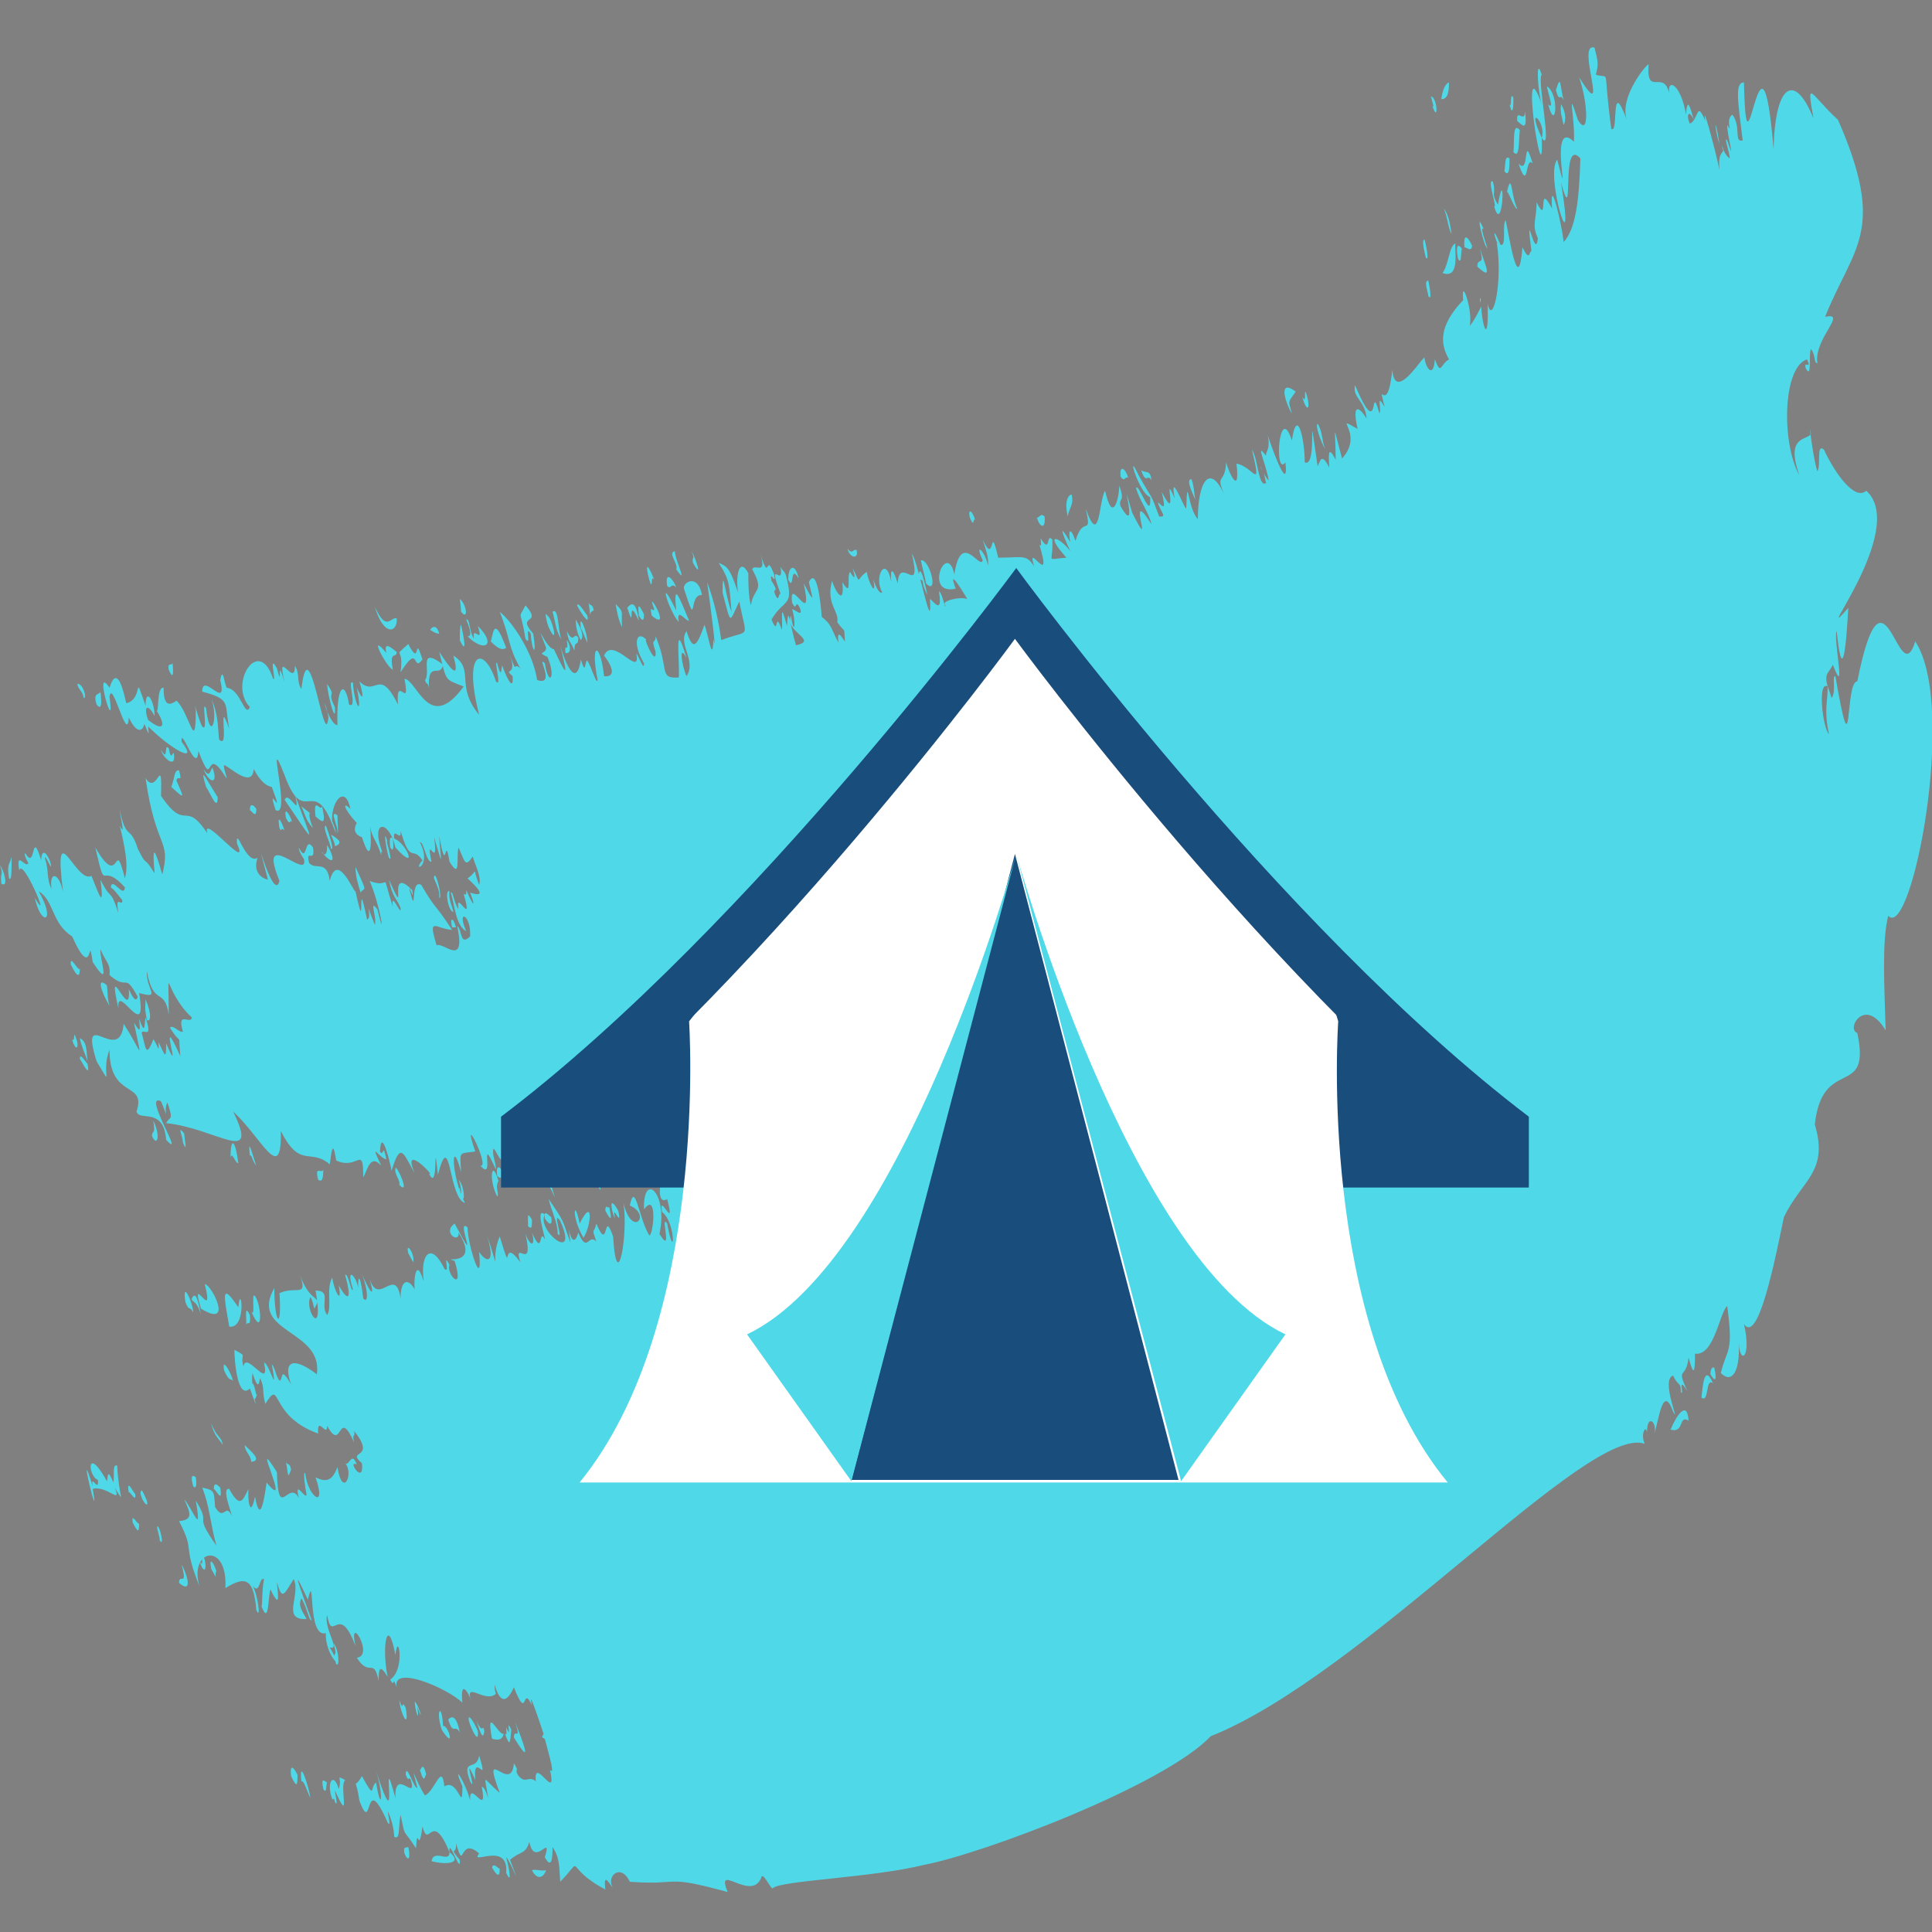 <?xml version="1.0" encoding="utf-8"?>
<!-- Generator: Adobe Illustrator 28.0.0, SVG Export Plug-In . SVG Version: 6.00 Build 0)  -->
<svg version="1.1" id="Layer_1" xmlns="http://www.w3.org/2000/svg" xmlns:xlink="http://www.w3.org/1999/xlink" x="0px" y="0px"
	 viewBox="0 0 150 150" style="enable-background:new 0 0 150 150;" xml:space="preserve">
<rect x="0" y="0" width="150" height="150" fill="#808080" stroke="none"/>
<style type="text/css">
	.st0{fill-rule:evenodd;clip-rule:evenodd;fill:#4FD9E8;}
	.st1{fill:#FFFFFF;}
	.st2{fill:#194D7C;}
	.st3{fill:#4FD9E8;}
	.st4{fill:none;}
	.st5{fill:#C9B28B;}
	.st6{fill:#FFB728;}
	.st7{fill:#CBCFD1;}
	.st8{fill:#F3FF86;}
	.st9{fill:#0E1111;}
	.st10{fill:#814B12;}
	.st11{fill:#BD6F06;}
	.st12{fill:#592B03;}
	.st13{fill:#0064A9;}
	.st14{fill:#534E5F;}
	.st15{fill:#FEDB41;}
	.st16{fill:#FEA832;}
	.st17{fill:#3C3A41;}
	.st18{fill:#994C10;}
	.st19{fill:#713708;}
	.st20{fill:#FD3C65;}
	.st21{fill:#FD003A;}
	.st22{fill:#DFEEEF;}
	.st23{fill:#EAF3F4;}
	.st24{fill:#E1F8F9;}
	.st25{fill:#F0FEFF;}
</style>
<g>
	<g>
		<path class="st0" d="M10.3,118.2c0.4,0.8,0.5,0.8,0.5,0.1C10.6,118.3,10.2,117.4,10.3,118.2z"/>
		<path class="st0" d="M10.5,116c-0.2-0.2-0.7-1.3-0.5-0.1C10,115.6,10.6,116.8,10.5,116z"/>
		<path class="st0" d="M12.2,118.5c0,0.4,0.2,0.7,0.2,1.1C12.8,120.2,12.4,118.4,12.2,118.5z"/>
		<path class="st0" d="M22.6,137.9c0.4,0.8,0.5,0.9,0.5-0.1C22.7,137,22.5,137.1,22.6,137.9z"/>
		<path class="st0" d="M10.9,115.9c0.1,0.7,0.7,1.3,0.5,0.6C11,115.6,11,115.6,10.9,115.9z"/>
		<path class="st0" d="M23.4,138.3c0.2-0.1,0.4,0.7,0.7,1.3C24,138.8,23.2,136.3,23.4,138.3z"/>
		<path class="st0" d="M15.5,121.2c0.2,0.8,0.6,1,0.4-0.1C15.5,120.1,15.9,122,15.5,121.2z"/>
		<path class="st0" d="M26.3,138.9c-0.4-1.4-1-0.5-0.5,0.8c0.1,0.1,0.1-0.3,0.2,0.2c0.3,0.5,0-0.7,0-0.9c1.3,2.9,0.3-0.4,0.8-0.8
			C26,137.8,26.6,138,26.3,138.9z"/>
		<path class="st0" d="M16.4,121.8c0.6,1.1,0.2,0.4,0.4,0.2C16.6,121.3,16.2,120.8,16.4,121.8z"/>
		<path class="st0" d="M15,115.4c0.2,0.2,0.3,0,0.2-0.7C15.1,114.6,14.7,114.3,15,115.4z"/>
		<path class="st0" d="M31.4,143.9c0.3,0.7,0.5,0.4,0.3-0.5C31.5,143.5,31.3,143.3,31.4,143.9z"/>
		<path class="st0" d="M16.6,115.6c0.2,0.1,0.7,1.2,0.5-0.1C16.9,115.3,16.6,115,16.6,115.6z"/>
		<path class="st0" d="M26.1,129.2c0.3,0.3,0.2-1.2-0.2-1.6C26.3,129,25.7,127.9,26.1,129.2z"/>
		<path class="st0" d="M16.4,110.5c0.2,1,0.7,1.3,0.9,1.7C17.2,111.5,16.8,111.6,16.4,110.5z"/>
		<path class="st0" d="M19.5,113.5c0.9-0.1,0-0.8-0.5-1.3C19,112.7,19.5,113,19.5,113.5z"/>
		<path class="st0" d="M32.6,137.4c0.4,1.4,0.4,0.2,0.5,0.4C32.8,136.6,32.7,137.5,32.6,137.4z"/>
		<path class="st0" d="M31.5,132.6c-0.4-0.8-0.1,0.5-0.5-0.6C31.1,133.1,31.8,134.4,31.5,132.6z"/>
		<path class="st0" d="M38.2,145c0.3,0.5,0.6,0.9,0.6,0.1C38.6,145,38.3,144.6,38.2,145z"/>
		<path class="st0" d="M14.4,101.1c0.3,0.8,0.3,0.2,0.6,0.8C15,101.2,14.1,99.2,14.4,101.1z"/>
		<path class="st0" d="M17.4,106.4c0.4,0.9,0.5,0.6,0.7,0.8C17.9,106.5,17.2,105.3,17.4,106.4z"/>
		<path class="st0" d="M15.6,101.6c2.6,1.6,0.8-1.9,0.3-1.9C16.7,102.9,14.7,98.6,15.6,101.6z"/>
		<path class="st0" d="M34.4,134c-0.1-1.9-0.6-1.2-0.1,0.3C35.4,136,34.8,133.9,34.4,134z"/>
		<path class="st0" d="M6.8,82.6c-0.2-0.2-0.6-0.9-0.6-0.4C6.5,82.7,7,83.7,6.8,82.6z"/>
		<path class="st0" d="M5.6,80.7c0.2,0.8,0.5,0.8,0.4,0.2C5.6,79.6,5.9,81,5.6,80.7z"/>
		<path class="st0" d="M6.2,80.6c0.1,0.6,0.4,1.2,0.6,1.8C6.7,81.7,6.8,80.9,6.2,80.6z"/>
		<path class="st0" d="M35.7,134.5c-0.3-1.5-0.7-1.2-0.9-1C35.2,134.8,35.3,133.8,35.7,134.5z"/>
		<path class="st0" d="M0.7,68.2c0.2,0.2,0.2-0.4,0.2-1.7C0.8,67.1,0.5,67,0.7,68.2z"/>
		<path class="st0" d="M36.4,133.6c0.2,0.7,0.8,1.9,0.7,0.8C36.8,133.7,36.3,132.9,36.4,133.6z"/>
		<path class="st0" d="M11.9,87c0.2,1.2-0.1,0.7-0.1,1.2C12.2,89.1,12.5,88.2,11.9,87z"/>
		<path class="st0" d="M19.5,101.8c0.9,2.1,0.8-0.2,0.4-1C19.4,99.8,19.9,102.5,19.5,101.8z"/>
		<path class="st0" d="M5.5,74.9c0.5,1,0.7,1,0.7,0.3C6.1,75.5,5.4,74,5.5,74.9z"/>
		<path class="st0" d="M39.1,134.6c-0.4,0.2-1.4-2.3-0.9,0.4C38.3,135,39,135.3,39.1,134.6z"/>
		<path class="st0" d="M14.2,88.7c0.4,1,0.1-0.4,0.1-0.7C13.7,87.3,14.2,88.2,14.2,88.7z"/>
		<path class="st0" d="M39.2,134.6c0.4,1.1,0.4,0.7,0.5-0.3c-0.5-1.1,0.1,1-0.4-0.2C39.3,134.4,39.4,134.8,39.2,134.6z"/>
		<path class="st0" d="M39.9,134.9c1.6,2.6,0.6,0.1,0.1-1.2C40.5,135.3,39.9,134.1,39.9,134.9z"/>
		<path class="st0" d="M11.4,79.2c0.3,0.2,0.4-0.5-0.1-1.6C11.3,78.3,11.2,78.1,11.4,79.2z"/>
		<path class="st0" d="M19.4,89.7c0.2,0,0.1,0.3,0.5,0.8C19.7,90,19.2,88,19.4,89.7z"/>
		<path class="st0" d="M25.1,90.8c-0.1,0.4-0.7-0.4-0.4,0.8C24.9,91.7,25.1,91.8,25.1,90.8z"/>
		<path class="st0" d="M7.8,53.7c-0.1,0.3-0.6,0-0.3,1C7.9,55.2,7.9,54.6,7.8,53.7z"/>
		<path class="st0" d="M32.1,97.7c-0.1-0.7-0.6-1.2-0.4-0.4C32.1,98,32.1,98.2,32.1,97.7z"/>
		<path class="st0" d="M13.9,59.8c-0.4,0-0.3,0.5-0.6,1.3c1.1,1,1,0.9,0.4-0.5C13.8,60.1,14.2,60.9,13.9,59.8z"/>
		<path class="st0" d="M30.7,90.7c-0.1,0.5,0.4,0.9,0.3,1.3C31.9,92.9,30.8,90.4,30.7,90.7z"/>
		<path class="st0" d="M16.5,59.6c-0.2,0.2-0.2,0.9-0.7,0.1C16.2,60.8,17,61,16.5,59.6z"/>
		<path class="st0" d="M13.4,51.5c-0.1,0.2-0.4-0.1-0.3,0.5C13.4,52.7,13.5,52.5,13.4,51.5z"/>
		<path class="st0" d="M19.9,62.8c-0.2-0.3-0.5-0.5-0.5,0.1C19.6,63,19.9,63.6,19.9,62.8z"/>
		<path class="st0" d="M22.1,64.5c-0.3-0.9-0.6-1.3-0.4-0.2C21.9,64.7,21.8,64.1,22.1,64.5z"/>
		<path class="st0" d="M22.2,63.5c0.4,0.8,0.3-0.1,0.5,0.4C22.6,63.4,22,62.4,22.2,63.5z"/>
		<path class="st0" d="M38.6,92.9c0.2-0.2-0.2-0.7,0.1-1.2C38.2,89.9,37.9,91.5,38.6,92.9z"/>
		<path class="st0" d="M39.2,92.1c0.4-0.5-0.8-2.5-0.6-0.8C38.9,91.6,39,91.2,39.2,92.1z"/>
		<path class="st0" d="M41.3,94.7C40.9,94,41,94.5,41,95.2C41.3,95.5,41.3,95.2,41.3,94.7z"/>
		<path class="st0" d="M25.7,65.9c0.3,0.2-0.2-1.3-0.4-1.8C25,64.2,25.6,65.3,25.7,65.9z"/>
		<path class="st0" d="M24.5,63.4c0.4,0.3,0.9,0.9,0.5-0.8C24.9,63.1,24.3,61.7,24.5,63.4z"/>
		<path class="st0" d="M26,65.7c0.6-0.2,0.4-0.5-0.3-0.9C25.8,65.1,26,65.4,26,65.7z"/>
		<path class="st0" d="M27.6,67.3c0,0.7,0.2,1.4,0.4,2C28.3,68.8,28.6,69.5,27.6,67.3z"/>
		<path class="st0" d="M42.8,94.5c-0.2-0.1-0.6-0.7-0.5,0.1C42.7,95.2,42.9,95.1,42.8,94.5z"/>
		<path class="st0" d="M45,95c-0.4-2.1-0.7-0.6,0.3,1.1C45.9,95.2,46.1,92.8,45,95z"/>
		<path class="st0" d="M30.1,65.4c-0.4-1.4-0.1,0.7,0.1,1.2C30.6,67.1,29.8,64.8,30.1,65.4z"/>
		<path class="st0" d="M30.5,65.1c-0.2-0.2-0.3,0-0.2,0.7C30.5,66.1,30.6,66,30.5,65.1z"/>
		<path class="st0" d="M47.3,93.7C47.2,93.9,47,93.4,47,94C47.5,94.9,47.5,94.7,47.3,93.7z"/>
		<path class="st0" d="M35.2,70.8c-0.1-0.5-0.4-1-0.3-1.6C34.5,69,34.8,70.8,35.2,70.8z"/>
		<path class="st0" d="M35.7,49.7c0.6,1.3,0.3-0.3,0.1-1.2C35.7,48.6,35.7,49.2,35.7,49.7z"/>
		<path class="st0" d="M41.2,49.2c0.1,1.4,0.5,1.9,0.2,0c-1.4-1.6,0.8-0.6-0.6-2.2c-0.6,1.2-0.4,0.1,0,2.6
			C41.3,50.3,40.7,48.4,41.2,49.2z"/>
		<path class="st0" d="M42.5,47.8c-0.3-0.5,0,0.7,0.1,0.9C43.4,50.4,42.9,48,42.5,47.8z"/>
		<path class="st0" d="M42.9,47.5c0.3,1.1,0.2,1.3,0.7,2.2C43.3,49,43.4,47.1,42.9,47.5z"/>
		<path class="st0" d="M44.9,49.5C44.5,49,44.6,50.1,44,49c0.2,1,0.2,0.6,0.6,1.5C44.6,49.6,44.9,50.3,44.9,49.5z"/>
		<path class="st0" d="M44.7,48.1c0,0.5,0.1,1.1,0.4,1.6C45.4,49.3,45,48.6,44.7,48.1z"/>
		<path class="st0" d="M45.1,48.8c0.2,0.3,0.3,0.7,0.5,1.1C45.6,49,44.9,47.4,45.1,48.8z"/>
		<path class="st0" d="M45.6,47.8c-0.3-0.4-0.7-1.1-0.8-0.8C45,47.4,45.8,48.7,45.6,47.8z"/>
		<path class="st0" d="M47.8,46.9c0.1,0.6,0.2,1.2,0.5,1.8C48.2,47.4,48.5,47.6,47.8,46.9z"/>
		<path class="st0" d="M50,47.7c-0.4-0.8-0.5-0.9-0.4,0.1C49.9,48.3,50,48.2,50,47.7z"/>
		<path class="st0" d="M50.6,47.8c1.7,1.4-0.6-2.5,0.2-0.5C50.7,47.6,50.4,46.8,50.6,47.8z"/>
		<path class="st0" d="M50.8,45c-0.8-1.9-0.6-0.6-0.3,0.3C50.7,45.6,50.5,44.6,50.8,45z"/>
		<path class="st0" d="M53.5,48.2c-0.9-2.2-1.2-2.9-1-0.8c-1.5-3.1-0.6,0,0.2,0.9C52.5,47.1,53.2,48.2,53.5,48.2z"/>
		<path class="st0" d="M52.5,45.6c-0.2-0.6-0.9-1.4-0.7-0.1C52.1,45.8,52.1,45.2,52.5,45.6z"/>
		<path class="st0" d="M52.5,44.2c1,1.4-0.1-0.7-0.1-1.4C51.8,42.9,52.7,43.8,52.5,44.2z"/>
		<path class="st0" d="M53.8,43.7c0.8,1.4,0.2-0.4-0.1-0.9C54,43.6,53.7,43.1,53.8,43.7z"/>
		<path class="st0" d="M71.5,43.5c0.1,0.6,0.3,1.2,0.4,1.8C72.9,46.3,72.2,43.4,71.5,43.5z"/>
		<path class="st0" d="M75.7,40.4c-0.1-0.6-0.6-1.1-0.4-0.2C75.7,41.1,75.5,40.1,75.7,40.4z"/>
		<path class="st0" d="M81.1,40.1c-0.3-0.3-0.4,0.1-0.6,0.1C80.8,41.1,81.2,41,81.1,40.1z"/>
		<path class="st0" d="M83.2,38.4c-0.2,0-0.6,0.4-0.3,1.7C83,39.4,83.4,39.2,83.2,38.4z"/>
		<path class="st0" d="M87.6,37.1C87.4,36.4,86.9,36,87,37C87.3,37.5,87.4,36.9,87.6,37.1z"/>
		<path class="st0" d="M92.5,37.2c-0.5,0,0.2,1.3,0.3,1.6C92.7,38.2,92.7,37.7,92.5,37.2z"/>
		<path class="st0" d="M132.1,108.5c0.6,0.5,0.3-1.6,0.9-1.1C132.3,105.8,132.2,107.7,132.1,108.5z"/>
		<path class="st0" d="M132.8,106.7c0.4,0.7,0.5,0.4,0.3-0.5C133,106.1,132.8,106.2,132.8,106.7z"/>
		<path class="st0" d="M100.6,30.4c-1.5-1.1-0.7,1.1-0.3,1.7C100,31,100,31.3,100.6,30.4z"/>
		<path class="st0" d="M102.3,32.9c-0.2,0.1,0.2,1.3,0.6,2C102.6,34.2,102.7,33.5,102.3,32.9z"/>
		<path class="st0" d="M101.4,30.5c-0.2-0.4,0.1,1-0.3,0.3C101.5,32.2,101.8,31.7,101.4,30.5z"/>
		<path class="st0" d="M110.9,23c0.3,0.4,0.1-0.7,0-1.2C110.5,21.7,110.9,22.8,110.9,23z"/>
		<path class="st0" d="M110.6,18.6c-0.2,0-0.1,0.6,0.1,1.4C111,20.4,110.7,18.9,110.6,18.6z"/>
		<path class="st0" d="M113,18.9c-0.5,0.2-0.5,1.6-1,2.3C113.4,21.7,112.9,19.4,113,18.9z"/>
		<path class="st0" d="M113.5,19.3c-0.3-0.4-0.5-0.3-0.3,0.8C113.5,20.6,113.4,19.6,113.5,19.3z"/>
		<path class="st0" d="M114.3,19.1c-0.3-0.7-0.7-1.1-0.6,0.1C113.9,19.2,114.2,19.6,114.3,19.1z"/>
		<path class="st0" d="M114.9,19.3c0.4,1.5-0.2,0.6-0.2,1.4C115.9,21.8,115.4,20.8,114.9,19.3z"/>
		<path class="st0" d="M111.2,8.2c0.5,1.5,0.4-0.7-0.1-0.7C111.2,7.9,111.4,8.5,111.2,8.2z"/>
		<path class="st0" d="M116,16c0.7,2.5,0.9-3.6,0.3-0.1c-0.6-1-0.1-0.8-0.4-1.8C115.4,13.8,116.3,16.3,116,16z"/>
		<path class="st0" d="M112.5,6.4c-0.3,0.1-0.5,0.6-0.6,1.3C112.3,7.7,112.5,7.4,112.5,6.4z"/>
		<path class="st0" d="M117,14.9c0.1-0.1,0.6,1.4,0.8,1.3C117.3,15.2,117.4,13.2,117,14.9z"/>
		<path class="st0" d="M117.2,12.3c-0.4-0.3-0.3,0.5-0.4,1C117.2,13.8,117.2,12.9,117.2,12.3z"/>
		<path class="st0" d="M117.9,12.7c0.8,2.4,0.5-0.7,1.1,0C118.2,10.1,118.8,13.7,117.9,12.7z"/>
		<path class="st0" d="M118,10.1c-0.6-0.7-0.4,1-0.5,1.7C118,12.4,117.9,10.9,118,10.1z"/>
		<path class="st0" d="M117.5,7.6c-0.3-0.6-0.1,0.9-0.3,0.5C117.5,9.3,117.5,7.9,117.5,7.6z"/>
		<path class="st0" d="M118.4,8.6c0,1.1-0.7-0.3-0.6,0.8C118.2,9.7,118.6,10.3,118.4,8.6z"/>
		<path class="st0" d="M119.7,10.7C119.7,10.7,119.7,10.7,119.7,10.7C119.7,10.7,119.7,10.7,119.7,10.7
			C118.4,7.9,120.1,9.5,119.7,10.7C119.7,10.7,119.7,10.7,119.7,10.7C119.7,10.7,119.7,10.7,119.7,10.7c0.9,1.4-0.4-4.6,0-4.9
			c-0.5-1.6-0.3,1.4,0,2.3C117.9,3,119.9,16,119.7,10.7z"/>
		<path class="st0" d="M120.2,8.1c0.6,2.3,0.9-0.8-0.1-1.4C120.2,7.3,120.7,8.6,120.2,8.1z"/>
		<path class="st0" d="M121.4,9.7c0.1-0.1,0.3-0.8-0.2-1.6C121.1,8.7,121.3,9.2,121.4,9.7z"/>
		<path class="st0" d="M121.4,7.8c-0.3-1.2-0.2-2.1-0.6-0.8C121.1,8.1,121.1,7.1,121.4,7.8z"/>
		<path class="st0" d="M8.8,115.1c-0.5-1.2-0.4-0.4-0.5-0.1c-1.6-2.9-1.5-0.4-0.7-0.1c0.1,1.1-0.6-0.6-0.4,0.5
			c-1.3-4.2,0.6,3.7,0,0.2c1.1-0.3,2.3,1.3,1.7-0.1c0.9,1.4,0.3,0.7,0.2-1.7C8.7,113.6,8.9,114.6,8.8,115.1z"/>
		<path class="st0" d="M13.9,122.9c1.2,1,0.5-1,0.2-1.4C14.6,123.3,13.9,122.1,13.9,122.9z"/>
		<path class="st0" d="M114.9,23.2c0,0.1,0,0.2,0,0.3C115,23.3,115,23.1,114.9,23.2z"/>
		<path class="st0" d="M141.9,53.3C141.9,53.3,141.9,53.3,141.9,53.3C141.9,53.3,141.9,53.3,141.9,53.3
			C141.9,53.3,141.9,53.3,141.9,53.3z"/>
		<path class="st0" d="M25.7,63.6c0.1,0.4,0.2,0.7,0.4,1.1C26,64.3,25.9,63.9,25.7,63.6z"/>
		<path class="st0" d="M25.2,54.1C25.1,53.8,25.1,53.9,25.2,54.1L25.2,54.1z"/>
		<path class="st0" d="M57.8,44.2C57.8,44.2,57.8,44.2,57.8,44.2C57.8,43.2,57.8,43.5,57.8,44.2z"/>
		<path class="st0" d="M35.1,72C35,72,35,72,35.1,72C35,72,35.1,72,35.1,72C35.1,72,35.1,72,35.1,72z"/>
		<path class="st0" d="M35.1,72c0.1,0,0.2,0,0.3,0C35.2,71.2,34.9,71.2,35.1,72z"/>
		<path class="st0" d="M148.7,49.8c-1.3,4.2-2.4-7.4-4.5,3.1c-1,0-0.3,7.7-1.7-0.4c-0.3-0.1,0.1,1.2-0.3,1.7
			c-0.1-0.4-0.2-0.6-0.3-0.9c0,1.3-0.3,1.8,0.1,3.7c-0.5-0.5-0.9-4.2-0.1-3.7c-0.3-1.1,0.1-1,0.4-1.7c1.1,2.9,0-2.1,0.3-2.6
			c0.4,3.9,0.7,1.9,0.9-1.8c-3.1,3.5,4.7-6.1,1.4-9.1c-0.9,0.8-2.4-1.3-3.3-3.2c-0.6-0.5-0.2,1.2-0.5,1.7c-0.4-1.3-0.7-4.3-0.5-2.9
			c-0.3,0.5-2,0.1-0.9,3.2c-1.4-2.5-1.3-8.4,0.6-9c0.4,0.9-0.3,0-0.1,0.7c0.5,0.9,0.2-1.1,0.4-1.5c0.4,0.5,0.2,1.1,0.5,1.1
			c-0.3-1.9,2.4-4,0.6-3.6c2.2-5.5,4.8-6.6,1-15.3c-2.1-1.9-2.5-3.4-1.9-0.1c-1.5-3.7-3-2.6-3.1,2.4c-1-12.1-2.1,4.1-2.3-5.2
			c-0.7,0-0.5,1.3-0.1,4.5c-0.7,0.2-0.1-1.1-0.8-2c-0.3,0.2-0.3,0.6-0.2,1.1c-0.1-0.1-0.1-0.2-0.2-0.3c0,0.9,0.7,3.3,0,1.2
			c-0.3-0.4,0.2,1,0.2,1.4c-0.3-0.2-0.5-0.6-0.6-1c0,0.1,0,0.2,0.1,0.4c-0.2,0.3-0.4,0.4-0.3,1.5c-0.4-1.9-1.4-5.5-1.1-3.8
			c-0.7-1.7-0.5-0.1-1.2,0.2c-0.3-0.6-0.1-1.2,0.3-0.3c-0.2-0.7-0.5-2-0.6-0.4c-0.4-2.4-1.5-2.9-1.3-1.6c-0.4-2-1.8,0.3-1.6-2.3
			c-0.1-0.1-2.3,2.5-1.7,4.3c-1.3-3.5-0.6,1.2-1.2,0.7c-0.7-5.1,0-3.8-1.2-4.2c0.2-0.8,0.2-0.9-0.1-2.1c-1.5-0.5,1.3,6.3-1.2,2.3
			c0.7,2,0.8,4.8-0.1,3.3c-0.9-2.8-0.2-0.2-0.3,1.7c-2.1-2-0.1,6-1.3,1.4c-1,1.2,1.5,9.1,0.3,1.8c1.1,3.9-0.1-3.7,1.5-1.9
			c-0.1,3.5-0.4,5.5-1.3,6.5c-0.1-1.2-1.1-5.5-0.9-2.6c-1.2-2.3-0.2,1.5-1.2-0.5c0,1.4-0.4,1.7,0.1,2.8c-0.2,1.9-1-3-0.5,1
			c-0.2,0-0.1,0.9-0.7-0.3c-0.3,3.9-1-0.7-1.3-2.1c-0.3,0.3,0.1,2.1-0.4,1.9c-0.7-1.6-0.5-0.7-0.2,0c0-0.1-0.1-0.1-0.1-0.2
			c0.5,3-0.3,6.6-0.7,4.8c0.1,3.2-0.4,1.9-0.5,0.2c-0.2,0.4-0.6,1.2-0.9,1.5c0.3-1.1-0.7-4-0.5-2c-1.9,2-1.8,3.4-1.1,4.6
			c-0.7,0.4-0.6,1.3-1.1,0c-0.1,1.5-0.7,0.7-0.8-0.1c0-0.4-2.3,3.6-2.5,0.9c-0.4,3.9-1.2,0.4-0.6,2.9c-0.7-1.2-0.2,0.2-0.4,0.5
			c-0.8-2.8,0.1,2.5-1.9-2.2c-0.2,1,0.8,1.2,0.9,2.6c-0.4-0.7-1.2-1.5-0.7,0.8c-2.1-1.2,0.6,0.3-1.2,2.3c-0.8-2.9-0.5-2.5-0.5,0.1
			c-0.7-1.4-0.5,0-0.5,0.6c-0.6-1.2-0.7-0.5-0.9-0.1c-0.9-6.2,0.1,0.2-1-0.3c0-1.8-0.6-4.4-1-1.7c-1-3.1-1.4,2.9-0.5,1.7
			c0.3,2.8-1.3-1.8-1.5-2.5c0.5,1.4-0.1,1.7,0,2c-0.9-1.2,0,0.6,0.2,1.9c-0.2-0.2-0.3-0.4-0.4-0.6c0.1,0.2,0.1,0.5,0.2,0.8
			c-0.6,0.4-0.6-1.8-1.1-2.6c0.8,3.4,0.1,1.3-1.2,1.1c0.3,2.6-0.6,0.7-0.8-0.1c-0.1,1.8-0.9,0.8-0.1,2.6c-1.2-2.7-2.1-1-2.1,1.8
			c-0.8-0.8-0.8-3.8-0.9-0.8c-0.2-0.1-1.3-3.1-0.9-0.8c-1-2.4,0.4,2.2-1-0.5c0.4,1.7,0,1-0.3,0.8c0.1,0.6,0.8,1.2,0.1,1.1
			c-0.8-2.1-0.3-0.9-1.6-3.2c-1-2.2,0,1.4,0.9,1.7c0.1,2-0.9-1.2-1.1-0.7c0.3,1,1,1.9,1.2,2.8c-2.1-3.3,0.4,2.9-1.5-0.9
			c-1.2-4.1,0.7,2.3-0.9-0.5c-0.2-0.7,0.4-0.2-0.1-1.6c0,0.9-0.5,3.1-1.1,0.4c-0.5,0.8-0.4,4.5-1.5,1.4c0.5,2.3-0.2,0.4-0.8,2.5
			c-0.4-1.2-0.6-0.8-0.4,0.1c-1-1.7-0.6-0.6,0,0.7c-0.9-1.2-2.1-1.5-0.3,0.5c-1.7,0.1-1,0.5-1.1-1.4c-0.5-0.6-0.1,1.2-0.9-0.1
			c0,0.3,0.1,0.7-0.1,0.5c1.1,3.6-1.1-0.5-0.4,1.7c-0.6-1-0.9-0.7-2.8-0.7c-0.7-3-0.2,0.8-1.2-1.4c0.2,0.7,0.5,1.4,0.4,2
			c-0.2-1.1-1.1-1.9-0.4-0.4c-0.2,0.8-1.7-2.4-2.2,1.1c-0.6-2.7-2.4,1.7,0.1,1.1c-0.6-1.6,0.3-0.2,0.9,0.8c-0.7-0.2-2.1,0.2-1.7,0.5
			c0,0.5-0.2-0.9-0.5-1.1c0.3,1.9-0.4,0.8-0.7,0.6c0.2,3.2-0.9-2.9-1.4-3.5c0.8,3.5-1,0-1.1,2.3c-0.4-1.3-0.6-1.2-0.5-0.1
			c-0.4-2.2-1.4-0.4-0.7,0.8c-0.2,0.1-0.4-0.2-0.7-1c0.3,1.5-0.4,0.2-0.5-0.6c-0.9,0.6-0.4,1.1-1.1-0.3c0.4,1.4-0.2,0.3-0.2,0.3
			c-0.3,0.3,0.2,2.1-0.6,0.8c0.2,2-0.6,0.6-0.8-0.1c-0.5,1.8,0.6,2.4,0.4,3.2c0.7,1,0.5,0.2,0.6,1.5c0,0.1-0.7-1.3-0.5,0.1
			c-0.6-1.1-0.5-1.4-1.3-2c-0.1-1.3-0.4-3.9-1-2.7c0.3,1.3,0.5,1.8-0.4,0.1c0.8,3.7-1.2-0.8-0.9,1.5c0.4,0.8,0.2-0.4,0.6,0.4
			c0.3,0.8-0.4,0.1-0.6,0.1c0.3,0.9,0.2,2.3-0.1,0.5c-0.5,1.3,2.2,1.9,0.4,2.3c-0.5-1.7-0.6-3.3-0.7-1.5c-0.6-2.2-0.3-0.4-0.4,0.3
			c-0.6-1.7-0.2,0.7-0.8-0.8c1-1.7,1.8-0.9,1.1-3.5c-0.2-0.4-0.2-0.2-0.4-0.6c0.3,1.8-1.1-0.9,0,2.1c-0.2,0-0.1,0.7-0.4,0.1
			c-0.3-0.7,0.4,0-0.3-1.1c-0.2-1,0.4,0.5,0.2-0.5c-0.7-1.9-0.3,0.9-1.1-1.7c0.6,1.9-0.4,0.8-0.6,1.3c1,1.8,0.1,1.4-0.1,2.8
			c-0.2-0.7-0.2-1.8-0.2-2.5c-0.7-1.3-1,0.2-0.8,1.5c-0.7-2.1-0.9-2-1.5-2.3c0.9,1.4,0.8,1.7,1,3.8c-0.5-1.2-0.7-3.8-0.7-1.5
			c0.7,2.7,0.5,2.3,1.3,0.7c0.6,3.1,0.9,2.1-1.4,3c-0.2-1.4-0.5-2.9-1.1-4.5c0.2,1.3,0.8,6.1,0.5,4.4c-0.1,1.9-0.3,0.1-0.7-1.1
			c-0.6,1.7-0.9,2.1-1.4,0.5c-0.7,1,0.8,2.3,0,3.5c-0.4-0.9-0.6-2.6,0-1.4c-1-3.4-0.5,0.3-0.6,1.5c-1.6,0.1-0.7-0.6-1.8-3.2
			c0,0.7-0.4,0,0,1.2c0.1,1.4-1.2-1.6-0.6-0.8c-0.8-1-1.3,0-0.3,1.7c0,0.6-0.3-0.3-0.6-0.8c0.4,2.1-1.8-1.4-2.5,0.2
			c0.7,0.9,0.9,1.7,0,1.6c-0.3-2.7-1.1-2.7-0.5,0.3c-0.1,0.4-0.5-1.1-0.8-1.5c-0.2-0.1-0.1,1.3-0.5-0.1c-0.4,2.6-1.4-0.3-1.6-1.1
			c0.4,1.8,0.8,3.1-0.5,0.3c-0.6,0-1.6-2.7-0.6-0.1c0,0.5-0.8,0.3,0.1,0.7c0.7,1.6,0.1,2.4-0.2,0.5c-0.7-0.7,0.9,1.8-0.6,1.3
			c-0.3-2.1-1.9-4.5-2.9-5.3c0.9,2.3,0.6,2.6,1.6,4.4c-0.6-0.6-0.2,0.6-0.8-1c0.6,1.7-0.6,0.9,0.2,1.6c0.1,1.4-0.6-0.2-0.8-0.8
			c-0.1-0.1,0,1.3-0.4-0.2c-0.3-0.4,0.4,2-0.1,1.4c-0.9-2.8-2.6-2.5-1.3,2.6c-1.9-2.3-0.3-3.5-2-4.6c0.6,2.2-0.4,0.8-1.1-0.3
			c0.6,2.4,0.4,2.1,1.9,2.7c-2.7,3.7-3.6-0.5-4.6-0.6c0.5,2.6-0.7-0.5-0.5,2c-1.5-3-1.7-0.5-3-1.8c0.3,1,0.4,1.8-0.2,0.5
			c0.5,2.5-0.2,1.3-0.3-0.4c-0.5-0.3,0.4,2.1-0.3,1.7c-0.3-1.9-1-1.6-0.9,1.6c-0.4,0-0.9-1.2-1-1.7c0.1,0.2,0.2,0.5,0.3,1.1
			c-0.3,2.9-1.5-7.4-2.1-2.2c-0.4-0.6-0.1-1.2-0.5-1.8c0,1.8-1.5-1.6-0.8,1.3c-0.7-2.4-0.1,0.8-0.6-1.1c-0.7-1.3,0,1.1-0.3,0.8
			c-1.1-3.4-3.5,0.4-1.8,2.2c-0.4,0.9-0.7-1.4-1.8-1.5c-0.2-0.4-0.3-1.7-0.5-0.6c0.6,2.5-1.4-0.7-1.4,0.9c2.3,0.6,1.7,0.9,2.1,2.9
			c-1-2.8,0.1,1.8-0.8,0.8c-0.1-1.3-0.1-2-0.6-3.2c0.6,1.7-0.1,3.5-0.4,0.8c-0.4-0.8,0.2,2-0.3,1.4c-0.3-0.5-0.7-2.3-0.5-1.3
			c0,3.6-0.5,0.2-1.5-0.7c-0.8,0.6-1,0-1-1c-0.6-0.1-0.3,2.3-0.6,1.7c0.7,1,0.8,1.9-0.6,0.8c-0.4-1.1,0-1.3,0.5-0.3
			c0-1.2-0.7-2.3-0.7-0.8c-1-2.9-0.1-0.5-1.5-0.2c-0.2-0.9-0.7-3.1-1.3-1.2c-1.3-2,0.5,4.1,0,0.7c0.2-1.5,1.4,3.8,1.5,1.6
			c0.6,1.3,1.1,1.1,1.2,0.5c0.3,0.6,0.4,1.2,0.3,0.2c1.8,1.8,4,3,2.6,1.2c-0.1-1.4,1.2,2.7,1.3,0.7c1.3,3.4,0.4-0.7,2.1,2
			c0.3,0.5-0.2-0.7-0.1-0.9c0.4,0.1,2.2,1.9,2.3,0.3c0.3,0.6,0.8,1.3,1.4,1.4c1.1,2.9-0.5-0.6,0.3,1.8c1.3,0.7-0.9-6.8,0.7-2.7
			c1.5,4.1,2.2,0,3.7,3.8c-0.2-1.7,1-3.2,1.4-1.2c-0.6-0.6-0.6-0.1,0.5,1.1c-0.4,0.7,0.1,1,0.4,1.1c0.9,2.8,0.7-0.7,0.6-1
			c0.2,1.2,0.5,1.1,0.9,2.4c0-0.3,0-0.4,0.1-0.2c-1-2.6,0.5-2.6,1-0.4c1.8,2,0.9-0.3-0.1-0.7c-0.1-1,0.6,0.4,0.5-0.6
			c0.8,2.7,0.9,1.1,1.7,2.3c-0.9,1,0.8,0.5-0.2-1.4c0.3-0.1,0.5,1.6,0.9,1.5c-0.5-2.4,0.6,0.9,0.2-1.9c0.8,2.7,0.5,1.8,0.4-0.1
			c0.6,3.4,0.4-0.4,0.8,2c0.9,1.5,0.5-0.4,0.7-1.1c0.5,1.1,0.5,1.6,1.1,0.7c0.2,0.7,0.7,1.6,0.5,2.2c-0.6-1.5,0-1.1-0.9-0.5
			c1,0.9,1.4,1.5,0.2,1.1c0.5,1.3,0.2,1-0.3-0.2c0,0.4,0,0.4-0.2,0.3c0.8,2.8-0.7-0.5-0.4,1.2c-0.4-0.6-0.4-1.4-0.6-1.3
			c0.3,1,0.4,2.6,1.2,3c-0.8-1.8,0.4-1.3,0.3,0.4c-0.8,0.8-0.6-0.5-1-0.8c0.7,3.3-1.1,1.2-1.6,1.5c-0.7-2.3-0.1-1.3,1.2-1.2
			c-1.5-2.3-1.1-1.3-2.4-3.5c-0.9-0.5-0.3,2.7-0.9,0.4c-0.1-0.6,0.4,1.1,0.2,0c-2.1-2.1-0.2,2.8-1.8-0.8c0.3,1.5,0.6,1.4,0.9,2.2
			c0.1,0.8-0.8-1.5-0.6-0.1c-1-3.1,0-1.3-1.8-2c0.8,1.8,1.3,5.1,0.6,2.2c-0.7-0.9,0,0.7-0.2,1.2c-1-2.5-0.1-0.6-0.6-0.4
			c-0.9-4.3,0,2-0.9-2.2c-0.1,0.2-1.4-3.2-2-0.8c-0.2-1.7-1.1-0.8-1.6-1.4c-0.3-1.2,0.5,0.1,0.3-1.2c-0.7-1-0.4,1.4-1.1,0
			c0,0.3,0.2,0.6,0.4,0.9c0.4,1.8-3.7-2.7-1.9,1.7c-0.5,1.9-2.3-5.5-0.9-0.1c-0.8-0.2-1.1-0.9-0.8-1.7c-0.9,0.6-1.7-2.6-1.6-1.1
			c1.1,2.4-2.8-2.5-2.3-0.8c-1.8-2.7-1.6,0-3.6-2.9c0.1-3.5-0.3,0.1-1.2-1.4c0.8,5.6,2,4.7,1.3,7.5c-0.6-2.1-0.8-2.4-0.6-0.1
			c-1-1.6-0.5-0.3-1.3-1.9c-0.6-1.9-0.9-0.6-1.4-3c0,0.4,0.5,2.2,0,1.2c0.6,2.5,0.6,3.3,0.4,4.1c-0.9-3.5-0.3,1.1-2.3-2.4
			c0.9,3.9,0.3,0.9,2.3,3.1c-0.1,0.9-1-0.9-1.1,0c0.3,0.2,0.5,0.5,0.9,1c0,0.6-0.6-0.6-0.3,1c-0.7-2.1-0.5-0.8-1.4-2.6
			c0.3,2.4-0.1,1.2-0.7-0.3c-1.2,0.7-3-5.1-2.2,1.3c-0.3-1.6-1.1-1.7-0.9-0.3c-0.4-0.7-0.2-1.5-0.5-2.3c-0.1-0.7,0.7,1.4,0.4,0.2
			c-0.4-1-0.7-0.8-0.7-0.1c-0.8-2.6-0.4,0.8-1.2-0.5c-0.2-0.2,0,0.4,0.2,0.7c-0.2,0.5-1-1.1-0.7,0.6c0.2-1.2,2.6,4.5,1.2,2.1
			c0.5,2.3,1.7,1.9,0.3-0.5c1.2,0.7,1,2.5,2.6,3.5c1.7,3.8,1.2-0.6,1.6,2c1.5,2.3,0.5-0.3,0.6-1c0.4,1,0.8,1.1,0.7,2
			c1.5,1.3,1.1-0.3,2.2,1.7c-0.1,0.2-0.2,0.5-0.7-0.6c0.2,2.8-1.8-2.8-0.8,1.5c-0.2-2.2,2.3,2.9,1.6-1.2c1.8,0.5,0.5-0.3,0.6-1.7
			c0.5,2.8,1.4,1.2,1.7,3.4c0-4.5-0.4-1.8,1.8,0.2c-0.1,0.6-1.2-0.6-0.7,1.1c-0.3,0.1-0.8-0.6-1-0.3c1,1.6,0.6,0.1,0.8,2.2
			c-1.9-4.2,0.3,2.3-1.1-1c0,1.4-0.1,0.9-0.6-0.1c0.1,1.1-0.1,0.1-0.4-0.2c-0.6,1.6-0.6,0.5-0.9-0.5c0.1-0.4,0.9,0.6,0.3-1.2
			c-0.1,0.5,0,1.5-0.5,0.1c0.1,1,0.1,1.1-0.4,0.3c0.7,3.4,0.6,2.2-0.8,0.1c-0.3,3.3-3.5-1.6-2.1,2.9c1.4,2.3,0.3,0.9,1-0.9
			c0,3.9,2.9,2.4,2.1,4.8c0.2,0.8,2.1-0.4,2.3,2.2c1.6,1.7-1.9-3.7-0.4-3c0.8,1.9,0.1,0.8,0.5,0.1c0.5,1.5,0.2,1-0.1,1.6
			c3.9,0.4,7.3,3.4,5.2-0.9c2.2,2,3.8,5.8,3.7,1.5c1.5,3,2.3,1.3,3.8,2.6c0.1-0.5,0.2-2.3,0.5-0.3c1.7,0.8,2.1-1.3,2.1,1.3
			c0.3-0.4,0.5-1.9,1.4-0.9c-1-2.1-0.1-0.5,0.4-0.5c-0.3-1.4-0.2-0.1-0.5-0.6c0.1-2,0.8,0.9,0.9,1.5c0.7-2.3,0.9-1.4,1.8,0.2
			c-1.1-2.6,1.8,0.5,1.1,0c0.8,1.7,0.3-3.5,0.7,0.1c1-3.8,0.8,1.8,2.1,2.2C35,91.3,35,88,35.8,91c-0.1-1.7-0.2-1.4,1.1-1.6
			c-1.2-3.5,1.2,1.3,0.4,1.1c1.2,1.4-0.2-2.8,1.2,0.3c0-0.6-0.3-1.1-0.2-1.6c0.1-0.2,0.9,1.9,0.6,0.1c0.1,0.3,1.1,2,0.3,1.6
			c2.7,2,2.2-1.6,3.9,2.1c-1.1-3.1,1.2,1,1-2.7c0.1,1.7,1.3,2.3,0.7,0.6c1.3,0.9,1,0,1.8,1.5c0-1.2,1.3-1.9,1.7-0.3
			c0.5-2.1,1.7,1.3,2-1.3c0.2,0.8,0.1,1,1,1c-0.1,0.5-0.2,1.7,0.5,1.3c0.7,2.7-0.7-0.7-0.4,1c1.1,0.8,1,4.2,0.4,0.9
			c-0.6-0.9,0.5,2.6-0.6,0.8c0.7-3.2-1.3-4.9-1.2-1.9c1.1-1.5,0.7,2.2,0.4,2c-0.8-1.3-1.1-4.3-1.5-2.3c1.7,0.7,0.2,2.6-0.5-0.2
			c0.4,2.4-0.5,7.4-0.8,2.6c-0.8-2.3-0.3,1.4-1.3-1c-0.2,0.9-0.4,0.2,0,1.4c-0.6-0.7-0.7,1-1.4-0.7c-0.6,2-1-2.2-0.6,0.8
			c-0.7-1.9-0.4-1.5-1.7-3.4c0.2,0.9,0.7,1.8,0.7,2.7c0.5,0.6-0.5-2,0.2-1c1.5,3.4-1.9,0.7-1.2-0.5c-0.8-0.7,0.1,2,0,1.9
			c-0.5-0.9-0.1,1.5-1-0.5c0.3,1-0.1,1.2-0.5,0.1c0.7,3.1-1,0.3-0.4,2.2c-1.6-2.2-0.5,1.6-1.6-2c-0.8,1.8,0.2,3.3-1-0.1
			c0.7,2.2,0,2.2-0.6,1.3c0.3,3.2-0.9-0.6-0.9-1.9c-1-0.9,1.1,3.7-1-0.3c-1,0.7,0.4,1.6,0.3,0.7c1.8,2.8-1.6,1.8-0.3,2.2
			c0.8,2.6-0.7,1-0.4,0.3c-0.6-1.1,0.1,0.8-0.4,0.3c-1-2.1-1.9-1.2-1.6,1c-0.6-2-0.8-0.1-0.7,0.6c-0.6-1-1.1-0.6-1.1,0.7
			c-0.4-2.6-1.7,0.7-2.4-1.5c0.5,1.8-0.1,0.8-0.6-0.4c0.5,1.3,0.5,2.4,0.1,1.9c-0.2-1.7-0.4-2-0.4-0.8c-0.1-0.9-1-1.8-0.4,0.1
			c-0.1,0.4-0.4-1.4-0.6-1.1c0.5,1.8,0.3,2.2-0.5,0.8c0.3,1.7-0.4,0.3-0.5-0.6c-0.5,0.8,0,2.3-0.4,2.9c-0.6-0.8,0.4-1.9-0.9-1.9
			c0.7,3.9-0.9,1.5-0.4,0.5c0.2,0.3,0.2,0.6,0.3,0.9c0.7-1.1-0.3-0.3-1.1-2.6c0.6,1.8-0.3,0.8-1.6,1.4c0.2,3-0.4,2.4-0.4-0.4
			c-2,3.5,3.8,3.2,3.3,6.7c-1.7-1.3-2.7-1.2-2,0.8c-0.9-1.6-0.6-0.3-0.9-0.3c-0.3-0.4-0.3-0.9-0.6-1.3c0.5,2.8-0.2-0.1-0.6-0.1
			c0.5,2.3-1.4-1-1.6,0.3c-0.3-1.1,0.4-0.7-0.7-1.3c0,1.1,0.3,3.9,1.2,3c1,2.7,0,0.2,0.2-1.2c0.5,1.5,0.5,0.7,0.6,0.4
			c0.4,0.9,0.1,0.9,0.4,2c1.3-2.1,0.2,0.9,4.1,2.3c-0.1-1.5,0.7,0.4,0.7-0.6c1.2,2.2,0.8-1.6,2.1,1.3c-0.2-0.8,0.1-0.3,0-0.9
			c1.8,2.3-0.7,1.4,0.6,2.5c0.2,1.8-1.2-0.3-0.4,0.1c-0.4-1.1-0.6,0.2-0.9-0.1c0.7,0.8-0.2,2.8-0.6,0.3c-0.4,1.1-0.9,1.2-1.7,0.8
			c0.9,2.6-0.6,1.5-0.8-0.3c-0.2-0.3,0,1.2,0.1,1.6c0,0.6-1-1.3-0.6,0.3c-0.8-1.5-1.6,1.9-1.7-2c-2.2-3.5,1.3,3.4-0.8,0.8
			c-0.2,1.4-0.5,3.3-0.9,1.1c-0.4,1.9-0.6,0-0.5-0.6c-0.4,0.7-0.6,1.7-1.5,0c-0.6-0.1,0.1,1.6,0.2,2.1c-0.5-1.1-0.6,0.5-1.3-0.7
			c-0.1-1.2,0-1.3-1-1.5c0.6,1.5,0.6,2.7,1.1,4.5c-1.9-2.7-0.3-1.4-1.6-3.5c0.5,2.9-0.2,0.7-0.9-0.1c0.5,1.1,0.7,1.6-0.4,1.7
			c1.3,2.5,0.2,1.6,1.6,5.1c-0.9-2.9,2.2-3.6,2,0.1c1.6-1,2.2-0.7,2.4,1.7c0.4,0.9,0.1-1.3-0.3-1.9c0.6,0.8,0.5-0.7,0.9-0.5
			c-0.2,1-0.1,2-0.2,2.1c0.6,1.6,0.5-0.8,0.7-1.3c0.9,1.9,0.5-0.1,0.5-0.6c0.4,1.6,0.6,0.9,1.3-0.2c0.6,1.2-1,3.2,1,3.1
			c-0.3-0.6-0.7-1-0.4-1.6c0.4,0.6,0.6,1.8,0.8,1.7c-0.6-1.7-1.9-5.1-0.3-1.6c0.6-2.5-0.1,3,1.4,2.6c-0.1,1.7,1.6,3.3,0.3,1.1
			c0.9,0.3-0.5-1.5-0.2-2.5c0.4,2.3,0.9-1.1,2.2,2.4c-0.6-2.7,1.5,0.8,0.1,0.9c1,1.6,1.3-0.1,1.7,1.8c0-0.7,0-1.5,0.7-0.3
			c-0.5-2.4,0-4.9,0.6-1.7c0.2-2,0.8,1.1-0.4,1.9c0.4,0.8,0.1-0.5,0.5,0.6c-0.4-1.8,4,0.1,5.1,1.2c-0.2-1.9,0.5-0.8,0.7-0.1
			c-0.6-1.7,1.1,0.2,1.9-0.6c-0.1-0.3-0.1-0.5-0.1-0.7c0.2,0.7,0.7,2,1.5,0.2c1.1,2.8,0.6-0.3,1.4,1.4c-0.3-1.3,0.3,0.4,0.9,2.2
			c0,0.1-0.1,0.1-0.1,0.3c0.1,0,0.1,0.1,0.2,0.1c0.4,1.5,0.8,2.9,0.4,2.4c0.6,2.7-1.3-1.2-1.1,0.9c-0.6-0.5-0.8,0.3-1.4-0.5
			c-0.3-0.6,0.2-0.1-0.3-0.9c-0.2,2.5-2.6-1.7-1.1,2.3c-1.4-1.2-1.2-1.6-0.9,0.4c-0.2-0.6-0.3-0.8-0.5-0.9c0.5,2.6-1-0.7-0.9,1.1
			c-0.3-1.3-1.5-3.2-0.6-1.1c0,2.2-0.3-0.7-1.4,0c-0.2-1.9-0.7,0.3-1.5,0.7c-0.7-1-1.2-2.9-0.6-0.6c-0.2,0.2-0.9-2.1-0.9-1
			c0.3,0.7,0.2,0,0.4,0.4c0.5,1.8-1.3-1.1-1.2,1.4c-1.3-4.8,0.5,4.1-1.5-2.1c0.6,1.9,0.4,3.4,0,0.9c-0.5,0.3,0,1.5-1.1-0.5
			c-0.7,1.2-0.5-0.2-0.2,1.9c1.1,2.9,0.3-2.6,2.2,1.7c0.3,0.5,0-0.7,0-0.9c0.4,0.9,0.5,1.6,0.5,2c0.5,0.3,0.3-0.7,0.5-1.7
			c0.4,1.9,0.1,0.9,1.2,2.6c0.1-2,0.2,0.7,0.5-1.7c0.5,1.9,0.7-1.4,2.1,2c0,0.9-1.2-0.3-1.4,0.7c1.1,0.3,2.5,0.2,1.4-0.7
			c-0.1-1.3,0.9,1.9,0.8,0.6c-0.9-1.1-0.2-0.3-0.3-1.3c0.7,2.4,0.2-0.6,1.8,0.8c-0.8,1,2.3-1,2.1,1.5c0.5,1.1,0.2-0.5,0-1.2
			c0.3,0.2,1.4,3.1,0.3,0.2c0.8-0.7,1.2-0.4,1.5-1.4c0.4,2.1,1.8-0.8,1.2,1.2c0.5,0.9,0.6,0.2,0.6-0.8c0.6,0.9,0.5,1.6,0.6,2.7
			c2-2.1,0.1-1.2,3.5,0.6c-0.2-1.5,0.4-0.3,0.6-0.1c-0.6-0.9,0.6-2,1.3-0.5c4.1,0.3,2.5-0.6,7.6,0.8c-1-2.4,1.8,0.8,2.6-1.1
			c0.1-0.6,0.8,1,0.9,0.8c0.6-0.6,7.6-0.8,11.7-1.8c4.7-0.9,18.7-6.2,22.3-10c12-4.8,29.3-24.3,33.7-22.7c-0.4-0.8,0.2-1.8,0.2-0.5
			c-0.2-2,0.9-1.3,0.5-0.1c0.4-1.3,0.7-4.1,1.5-1.9c0.6,1.1-1-2.5,0-2.8c0.4,0.9,0.6,0.4,0.6,1.3c0.3,0.3-0.3-1.4,0.5-0.1
			c-0.9-2-0.1-0.8,0.1-2.6c0.4,1.5,0.5,1.2,0.5-0.3c1.5,0.2,1.9-3.2,2.5-3.7c0.5,3.7,0,3.2-0.5,5.2c0.9,0.9,1.5-0.2,1.4-2.3
			c0.1,1.7,1,1.1,0.4-1.5c1.1,1.6,2.4-4.9,3.1-8.3c1.4-2.9,3.5-3.5,2.4-7.2c0.6-5.4,4.4-1.9,3.3-7.1c-0.9-0.3,0.6-2.9,2.2-0.2
			c-0.1-3.5-0.3-6.9,0.2-8.9C148.4,73.1,152,54.8,148.7,49.8z"/>
		<path class="st0" d="M98,36.5C97.8,36,97.8,36.2,98,36.5L98,36.5z"/>
		<path class="st0" d="M133.5,11.2C133.1,8.6,133.1,10,133.5,11.2L133.5,11.2z"/>
		<path class="st0" d="M33.3,53.4c-0.1-2.2,0.9-0.7,1.1-1.8c-2-1.5-0.9,0.6-1.4,1.2C33.1,53.2,33.2,52.9,33.3,53.4z"/>
		<path class="st0" d="M25.1,138.9c0.3,0.5,0.2-0.5,0.3-0.5C25.2,138.3,24.9,137.9,25.1,138.9z"/>
		<path class="st0" d="M32.2,132.1c0,0.6,0.4,1.9,0.2,0.4C32.9,134,32.6,132.5,32.2,132.1z"/>
		<path class="st0" d="M14.9,100.8c-0.1,0.3,0.4,0.1,0.7,1.3C15.4,101,15.2,100.2,14.9,100.8z"/>
		<path class="st0" d="M22.6,114.1c-0.1-0.6-0.3-0.3-0.4-0.6C22.4,114.5,22.3,114.9,22.6,114.1z"/>
		<path class="st0" d="M19.9,108.3c-0.3-1.5-0.5-0.9-0.2,0.3C19.9,108.7,20,108,19.9,108.3z"/>
		<path class="st0" d="M36.5,138.3c0.6,1.1-0.7-2.6,0.4-0.1c-0.2-2.4,1.1,0.7,0.3-1.9C37,137.6,35.8,136.4,36.5,138.3z"/>
		<path class="st0" d="M17.8,103c1.4,0.2,0.9-3.6,0.7-1.5C17.1,99.4,17.4,100.7,17.8,103z"/>
		<path class="st0" d="M41.3,145.2c0.4,0.8,0.9,0.6,1.1,0C42,145.3,41.6,145.1,41.3,145.2z"/>
		<path class="st0" d="M0.1,68.6c0.6,0.4,0.2-1.1-0.1-1.4C0.3,68,0,67.6,0.1,68.6z"/>
		<path class="st0" d="M19.4,102.1c-0.5-1-0.2,0.5-0.3,0.8C19.2,102.5,19.5,103.1,19.4,102.1z"/>
		<path class="st0" d="M37.6,134.4c-0.1-0.7-0.1,0.4-0.6-0.8C37.1,133.9,37.5,135.4,37.6,134.4z"/>
		<path class="st0" d="M8.3,76.5c-0.8-0.7-0.5,0.4,0.2,1.6C8.3,77.3,8.4,77.3,8.3,76.5z"/>
		<path class="st0" d="M18.5,90.3c-0.2-1.7-0.6-2.2-0.6-0.4C18,89.3,18.3,90.4,18.5,90.3z"/>
		<path class="st0" d="M6,53.1c0.1,0.5,0.4,0.5,0.5,1.1C6.8,54.2,6.4,53,6,53.1z"/>
		<path class="st0" d="M13.1,58.1c-0.4-0.5,0,1.2-0.6,0.1c0.1,0.6,1.2,1.6,1,0.3C13.4,58.3,13.3,59.2,13.1,58.1z"/>
		<path class="st0" d="M16,61.1c0.3,0.4,0.9,2,0.9,0.8C15.9,60.3,15.5,59.4,16,61.1z"/>
		<path class="st0" d="M35.6,92.5c0.6,1.6,0.5-0.5,0-0.9c0.2,0.3,0.3,1.7,0.1,0.7C35.5,92,35.8,92.8,35.6,92.5z"/>
		<path class="st0" d="M22.1,62.1c2.6,3.8,2.2,3.5,0.8-0.4C23.4,63.7,22.4,61.3,22.1,62.1z"/>
		<path class="st0" d="M25.1,66.3c-0.1-0.1-0.1-0.1-0.2-0.2C25,66.2,25.1,66.2,25.1,66.3z"/>
		<path class="st0" d="M25.1,66.3c0.9,1,0.9,0.3,0.3-0.7C25.4,65.8,25.4,66.5,25.1,66.3z"/>
		<path class="st0" d="M23.4,62.6c0.4,0.9,0.3,1,0.9,1.7C23.6,62.5,24.6,63.6,23.4,62.6z"/>
		<path class="st0" d="M26.2,63.3c-0.7-0.5,0.1,0.9,0,1.4C26.3,64.6,26.2,64,26.2,63.3z"/>
		<path class="st0" d="M26,54.9c-0.7-1.4,0.2-0.6-0.6-1.8C25.4,53.8,26.1,56.5,26,54.9z"/>
		<path class="st0" d="M33.7,68.1c-0.1,0.1,0.5,0.9,0.4,1.6C34.4,69.9,33.8,67.4,33.7,68.1z"/>
		<path class="st0" d="M48,94c-0.8-1.4-0.5,0.1-0.3,0.5c0.1,0.2,0-0.1,0-0.2C47.6,93.6,48.3,95.4,48,94z"/>
		<path class="st0" d="M30.8,50.6c0,0.1-1.1-1.1-0.8,0.1c-1.5-1.8,0,1.1,0.5,1.3C30.2,50.4,30.8,51.2,30.8,50.6z"/>
		<path class="st0" d="M31.1,52.2c1.5-2.4,0.9,0.1,1.7-1c-0.7-2.2-0.1,0.8-1.1-1.2C30.4,51.2,31.4,50,31.1,52.2z"/>
		<path class="st0" d="M30.8,48c-0.5-0.1-0.8,1.1-1.7-0.9C29.8,49.5,30.9,49.1,30.8,48z"/>
		<path class="st0" d="M33.4,48.9c0.3,0.2,0.5,0.3,0.7,0.3C33.9,48.4,33.5,48.7,33.4,48.9z"/>
		<path class="st0" d="M36.3,49.4c1.3,1.3,2.3,0.7,0.8-0.8c0.5,1.6-0.5-0.2-0.3,1c-0.4-0.6-0.3-1.6-0.6-1.5
			C36.6,49.1,36.6,49.4,36.3,49.4z"/>
		<path class="st0" d="M35.7,46.5c0.1,1,0.2,1.2-0.1,0.7C36.4,48.5,36.3,47,35.7,46.5z"/>
		<path class="st0" d="M39.3,50.3c-1-2.7-1-1-1.2-0.5C38.7,50.4,39,50.5,39.3,50.3z"/>
		<path class="st0" d="M44,49.7c0.2,1.1-0.2,0.1-0.1,1C44.4,50.8,44.3,50,44,49.7z"/>
		<path class="st0" d="M46.1,47.4c-0.1-0.6-0.3-0.3-0.4-0.6c0.1,0.6,0.1,0.9,0.1,1.1C45.8,47.7,45.8,47.5,46.1,47.4z"/>
		<path class="st0" d="M45.7,47.9C45.7,48,45.8,48.1,45.7,47.9L45.7,47.9z"/>
		<path class="st0" d="M49.6,48.2c-0.1-0.7-0.3-1.8-0.9-1C49.4,49.3,48.6,46,49.6,48.2z"/>
		<path class="st0" d="M54.5,46.2c-0.3-1.7-1.5-1-1.4-0.5C54.2,49.1,53.4,46.1,54.5,46.2z"/>
		<path class="st0" d="M62,44.9c-0.2-1.1-0.8-1.1-0.8,0.1C61.7,46,61.3,43.7,62,44.9z"/>
		<path class="st0" d="M66.5,42.7c-0.3-0.1-0.3,0.4-0.7-0.1C66,43.4,66.7,43.4,66.5,42.7z"/>
		<path class="st0" d="M72,46.2c-0.1-0.5-0.6-2.9-0.7-1.3C72,45.3,71.3,44.8,72,46.2z"/>
		<path class="st0" d="M89.4,37.3c-0.1-0.9-0.4-0.5-0.8-0.8C89,37.7,89.1,36.7,89.4,37.3z"/>
		<path class="st0" d="M129.7,111c1.1,0.3,0.6-1.2,1.4-0.7C131,108.7,130.2,109.8,129.7,111z"/>
		<path class="st0" d="M112.7,18.2c-0.1-0.7-0.2-1.5-0.6-2C112.4,16.9,112.4,17.6,112.7,18.2z"/>
		<path class="st0" d="M115.2,17.8c-0.7-1.6-0.1,0.7,0.1,1.2C115.9,20.2,114.7,17.3,115.2,17.8z"/>
	</g>
	<g>
		<path class="st2" d="M38.9,92.2l22.5-24h34.1l23.2,24H38.9z"/>
		<path class="st1" d="M103.9,79.3c0,0-1.7,23.4,8.5,35.8H45c10.1-12.4,8.5-35.8,8.5-35.8l18.9-24.5l5.8-7.4l25.4,28l-0.5,1.2
			L103.9,79.3L103.9,79.3z"/>
		<path class="st2" d="M66.1,114.9l12.7-48.6l12.7,48.6H66.1z"/>
		<path class="st3" d="M78.9,66.3c0,0-8.7,31.5-20.9,37.3l8.1,11.4L78.9,66.3z M78.9,66.3c0,0,8.7,31.5,20.9,37.3l-8.1,11.4
			L78.9,66.3L78.9,66.3z"/>
		<path class="st2" d="M38.9,92.2c19.6-14.8,39.9-42.6,39.9-42.6s20.3,27.7,39.9,42.6v-5.5C99.2,71.9,78.9,44.1,78.9,44.1
			S58.5,71.9,38.9,86.7V92.2z"/>
	</g>
</g>
</svg>
